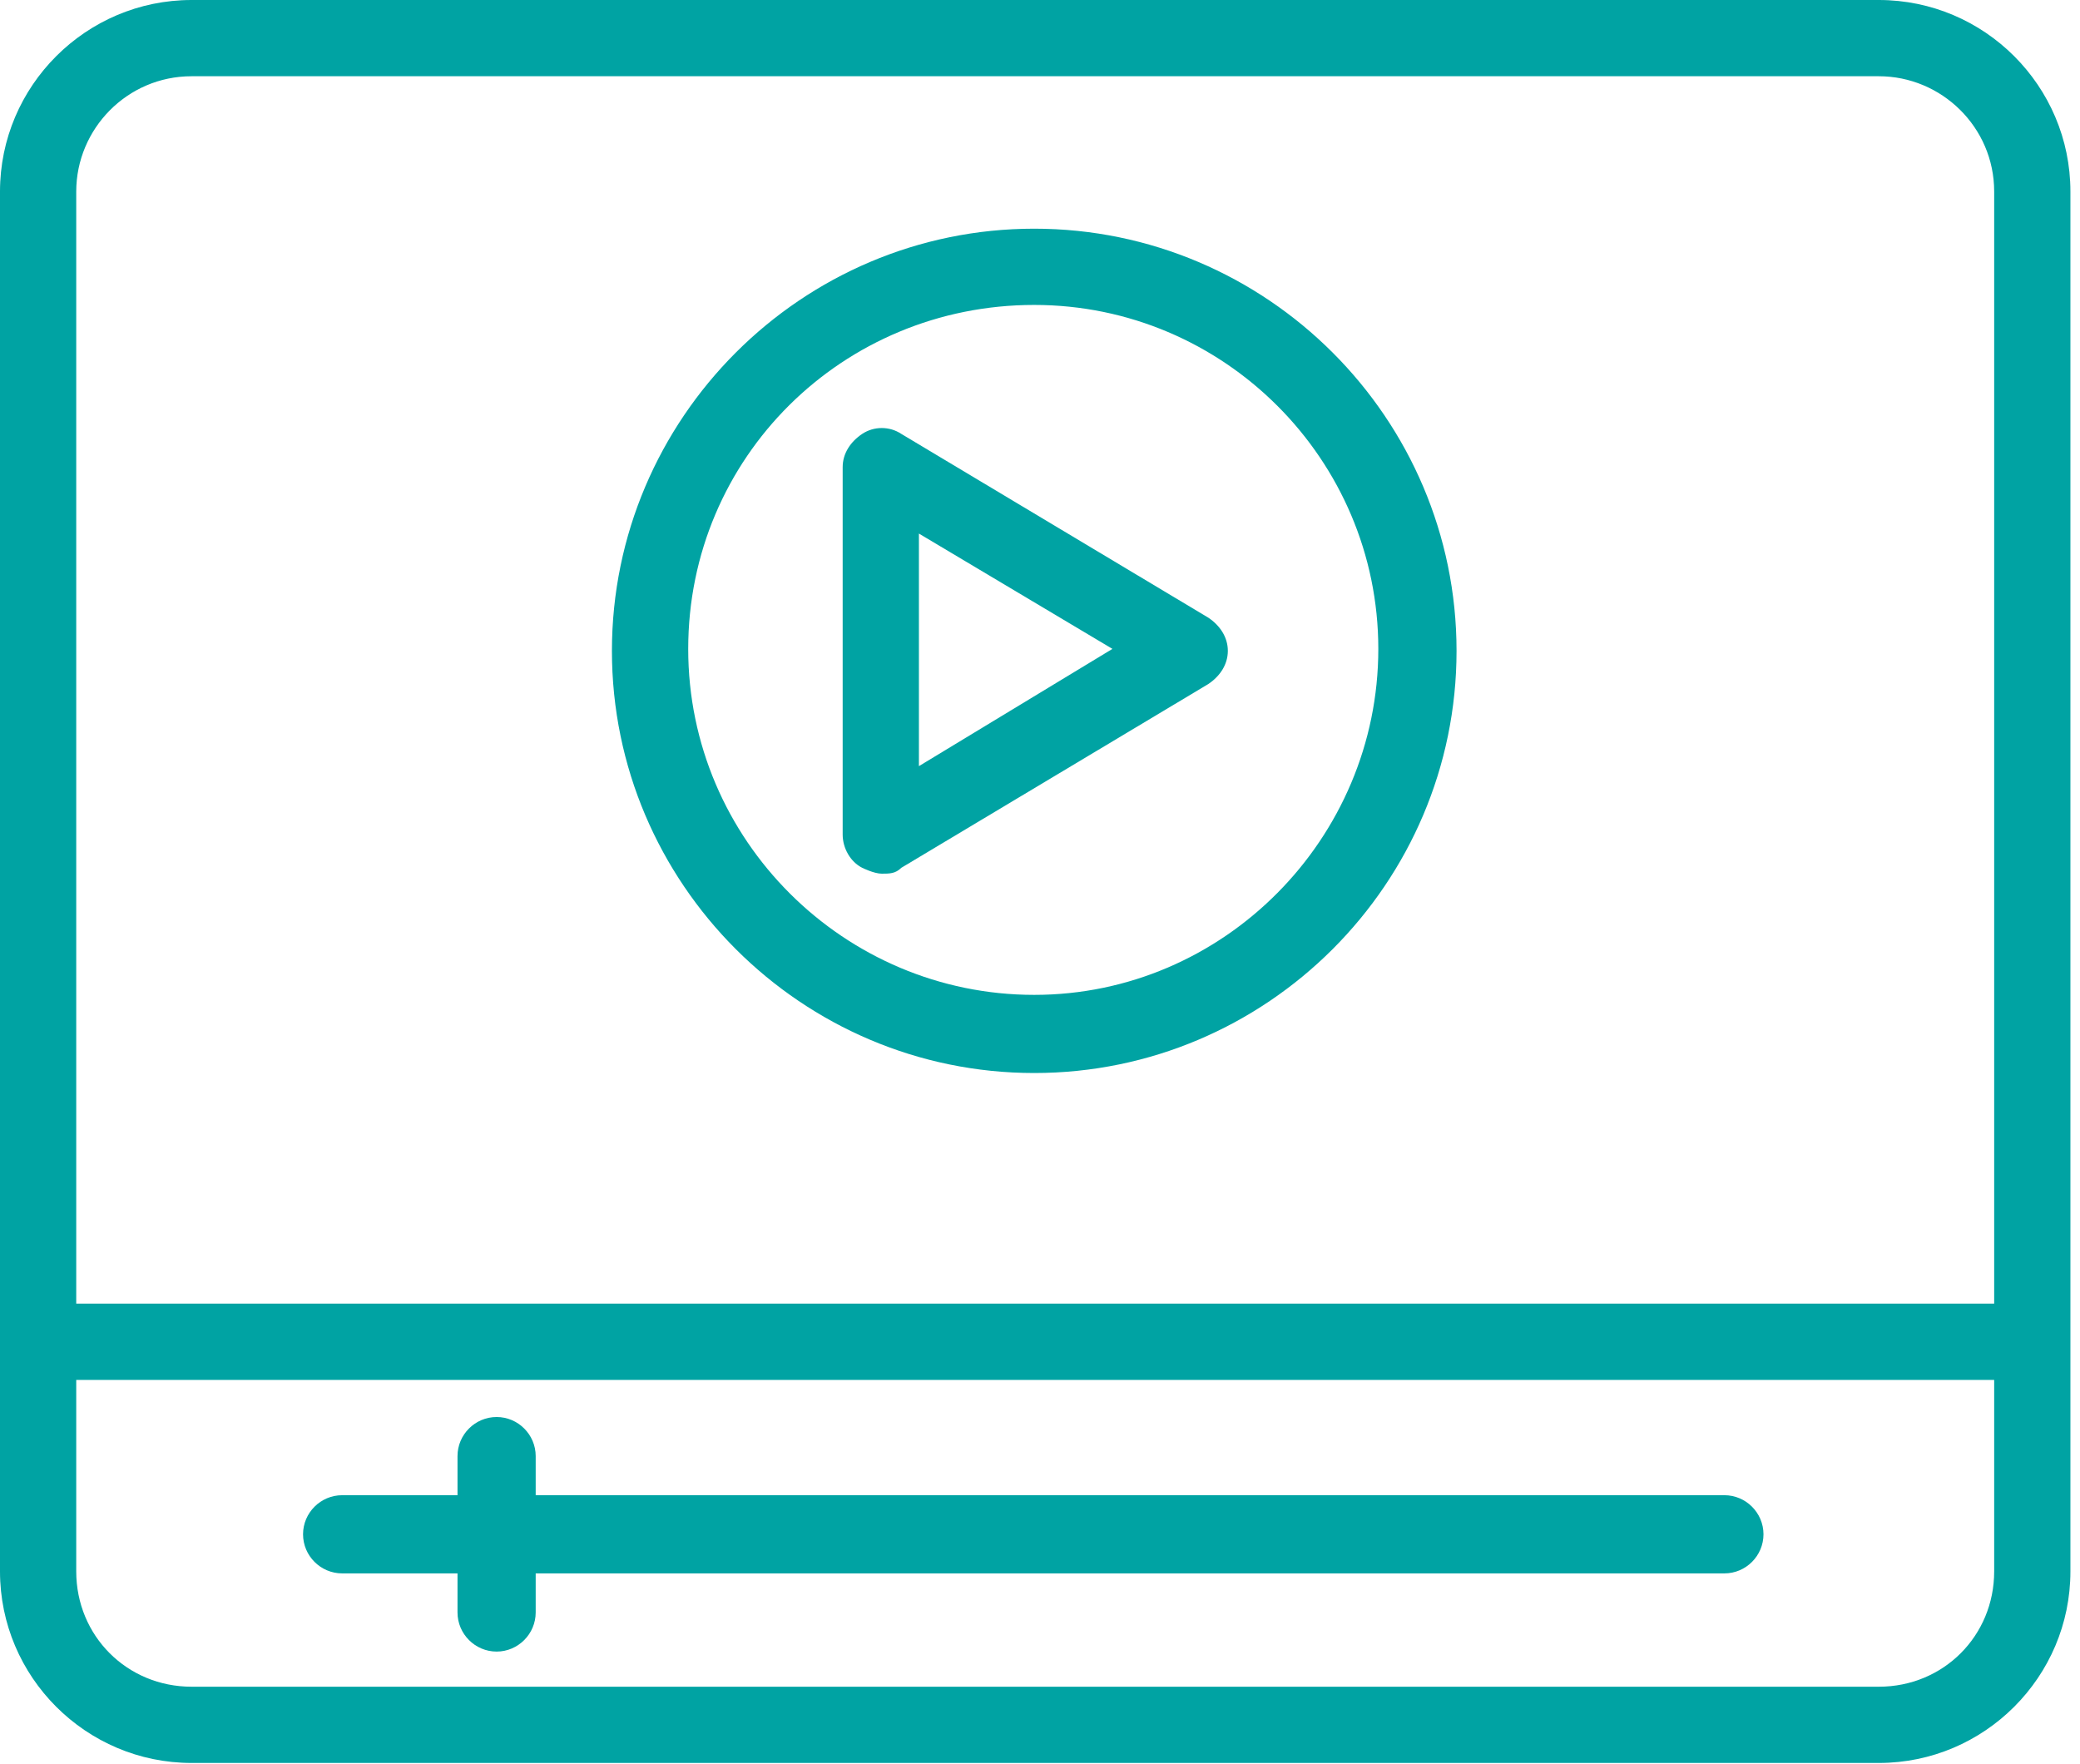 <svg width="46" height="39" viewBox="0 0 46 39" fill="none" xmlns="http://www.w3.org/2000/svg">
<path d="M41.551 37.299H4.237C2.81 37.299 1.686 36.176 1.686 34.749V30.514H44.102V34.749C44.102 36.176 42.978 37.299 41.551 37.299ZM4.237 1.686H41.551C42.934 1.686 44.102 2.809 44.102 4.236V28.828H1.686V4.236C1.686 2.853 2.81 1.686 4.237 1.686ZM41.551 0H4.237C1.902 0 0 1.902 0 4.236V34.749C0 37.083 1.902 38.985 4.237 38.985H41.551C43.886 38.985 45.788 37.083 45.788 34.749V4.236C45.788 1.902 43.886 0 41.551 0Z" fill="#00A3A3"/>
<path d="M22.872 6.743C27.066 6.743 30.482 10.157 30.482 14.35C30.482 18.542 27.066 22 22.872 22C18.678 22 15.22 18.585 15.22 14.35C15.22 10.114 18.635 6.743 22.872 6.743ZM22.872 23.728C28.018 23.728 32.212 19.536 32.212 14.393C32.212 9.25 28.018 5.057 22.872 5.057C17.727 5.057 13.533 9.25 13.533 14.393C13.533 19.536 17.727 23.728 22.872 23.728Z" fill="#00A3A3"/>
<path d="M20.322 11.799L24.602 14.349L20.322 16.942V11.799ZM19.068 19.19C19.068 19.19 19.328 19.32 19.5 19.32C19.673 19.32 19.803 19.32 19.933 19.19L26.721 15.127C26.98 14.954 27.154 14.695 27.154 14.393C27.154 14.09 26.98 13.831 26.721 13.658L19.933 9.595C19.673 9.422 19.328 9.422 19.068 9.595C18.809 9.768 18.636 10.027 18.636 10.33V18.455C18.636 18.758 18.809 19.06 19.068 19.19Z" fill="#00A3A3"/>
<path d="M38.136 33.064H11.847V32.199C11.847 31.724 11.458 31.335 10.983 31.335C10.507 31.335 10.118 31.724 10.118 32.199V33.064H7.567C7.091 33.064 6.702 33.453 6.702 33.928C6.702 34.404 7.091 34.793 7.567 34.793H10.118V35.657C10.118 36.132 10.507 36.522 10.983 36.522C11.458 36.522 11.847 36.132 11.847 35.657V34.793H38.136C38.611 34.793 39 34.404 39 33.928C39 33.453 38.611 33.064 38.136 33.064Z" fill="#00A3A3"/>
</svg>
